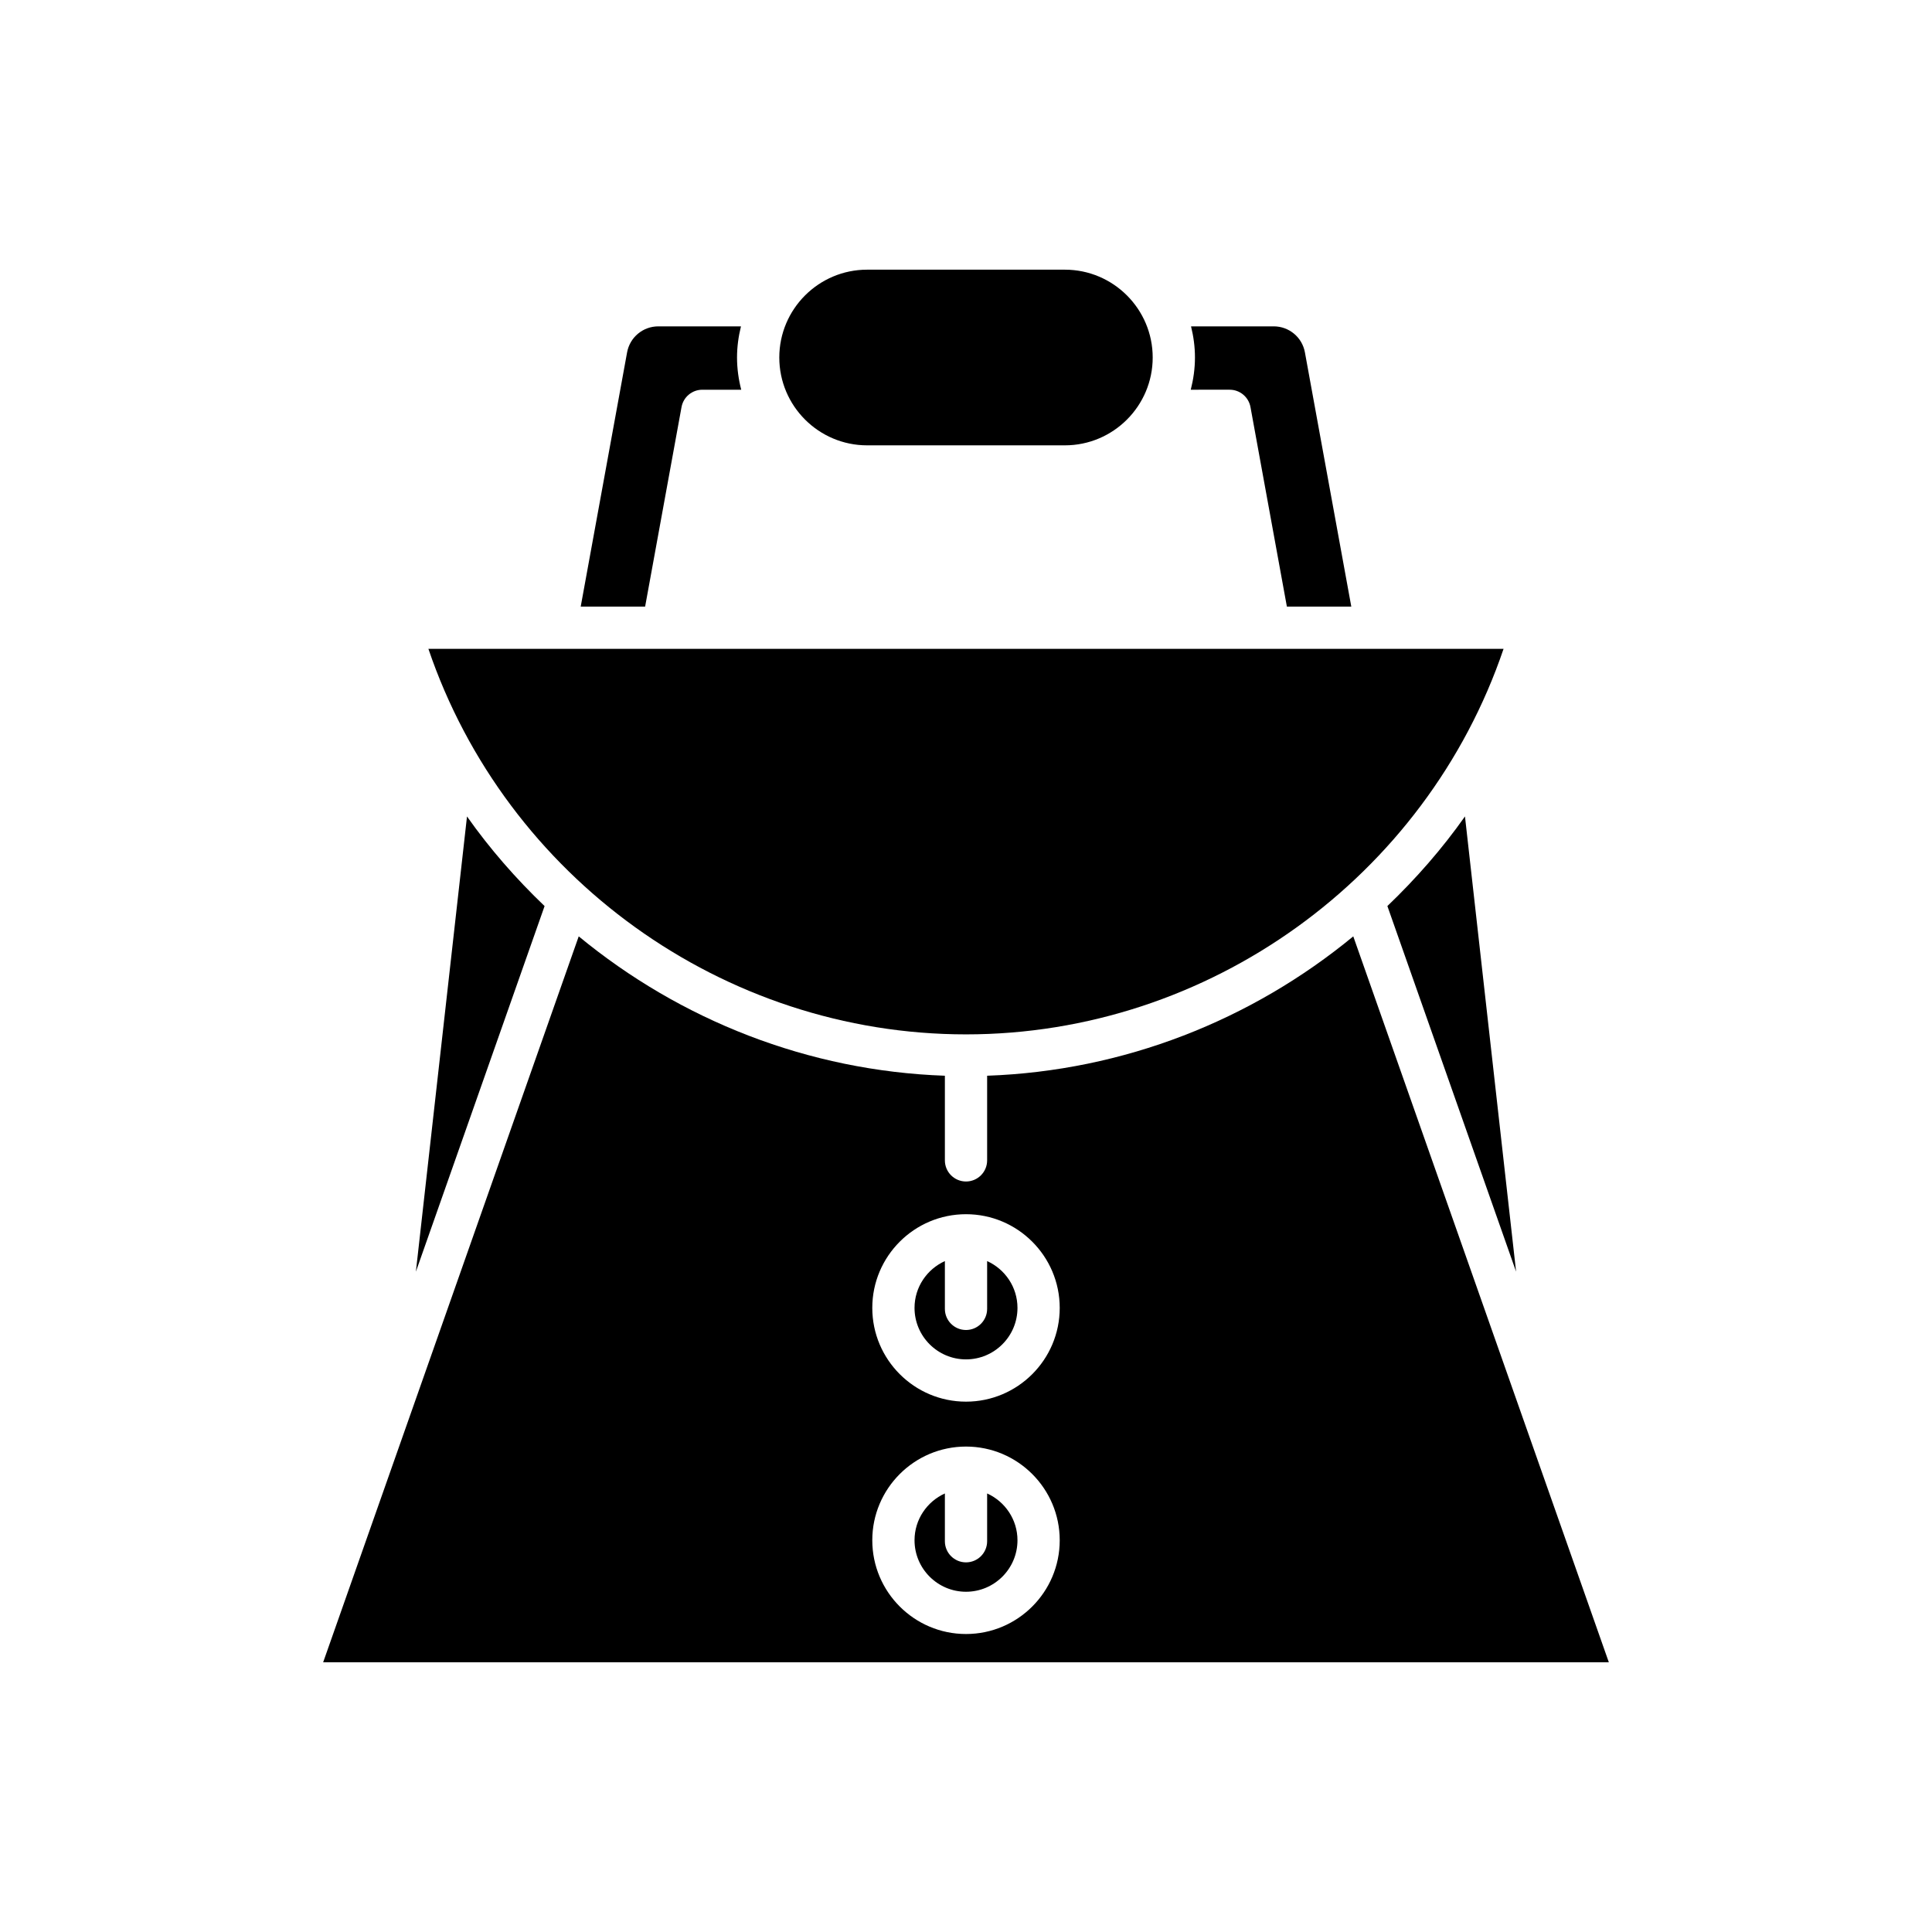 <?xml version="1.0" encoding="UTF-8"?>
<!-- Uploaded to: SVG Repo, www.svgrepo.com, Generator: SVG Repo Mixer Tools -->
<svg fill="#000000" width="800px" height="800px" version="1.1" viewBox="144 144 512 512" xmlns="http://www.w3.org/2000/svg">
 <g>
  <path d="m545.78 481-13.547-120.64c-6.07 8.613-13.004 16.52-20.562 23.754z"/>
  <path d="m469.88 247.28c2.703 0 5.019 1.934 5.508 4.59l9.648 52.879h17.07l-12.293-67.375c-0.727-3.992-4.199-6.887-8.262-6.887h-21.914c0.656 2.648 1.039 5.406 1.039 8.254 0 2.953-0.414 5.805-1.113 8.539z"/>
  <path d="m426.2 262.02c12.836 0 23.277-10.441 23.277-23.277 0-12.836-10.441-23.277-23.277-23.277h-52.402c-12.836 0-23.277 10.441-23.277 23.277 0 12.836 10.441 23.277 23.277 23.277z"/>
  <path d="m318.45 230.49c-4.059 0-7.531 2.898-8.262 6.887l-12.293 67.375h17.07l9.648-52.879c0.488-2.656 2.805-4.59 5.508-4.59h10.312c-0.703-2.738-1.113-5.586-1.113-8.539 0-2.848 0.387-5.606 1.043-8.254z"/>
  <path d="m400 418.12c64.371 0 121.91-41.652 142.46-102.17h-284.93c20.551 60.52 78.094 102.17 142.46 102.17z"/>
  <path d="m288.32 384.12c-7.559-7.231-14.488-15.137-20.559-23.75l-13.547 120.64z"/>
  <path d="m405.6 429.08v22.43c0 3.094-2.508 5.598-5.598 5.598s-5.598-2.504-5.598-5.598v-22.43c-36.227-1.273-70.117-14.754-97.035-36.934l-67.73 192.38h340.72l-67.727-192.38c-26.918 22.18-60.809 35.66-97.035 36.934zm-5.598 147.95c-13.695 0-24.836-11.141-24.836-24.84-0.004-13.695 11.137-24.836 24.836-24.836 13.695 0 24.836 11.141 24.836 24.836 0 13.699-11.141 24.84-24.836 24.84zm0-61.578c-13.695 0-24.836-11.141-24.836-24.84-0.004-13.695 11.137-24.836 24.836-24.836 13.695 0 24.836 11.141 24.836 24.836 0 13.699-11.141 24.84-24.836 24.84z"/>
  <path d="m405.6 478.2v12.664c0 3.094-2.508 5.598-5.598 5.598s-5.598-2.504-5.598-5.598v-12.664c-4.731 2.144-8.043 6.883-8.043 12.406 0 7.523 6.121 13.645 13.641 13.645 7.523 0 13.641-6.121 13.641-13.645 0-5.523-3.312-10.266-8.043-12.406z"/>
  <path d="m405.6 539.78v12.664c0 3.094-2.508 5.598-5.598 5.598s-5.598-2.504-5.598-5.598v-12.664c-4.731 2.144-8.043 6.883-8.043 12.406 0 7.523 6.121 13.645 13.641 13.645 7.523 0 13.641-6.121 13.641-13.645 0-5.519-3.312-10.262-8.043-12.406z"/>
 </g>
</svg>